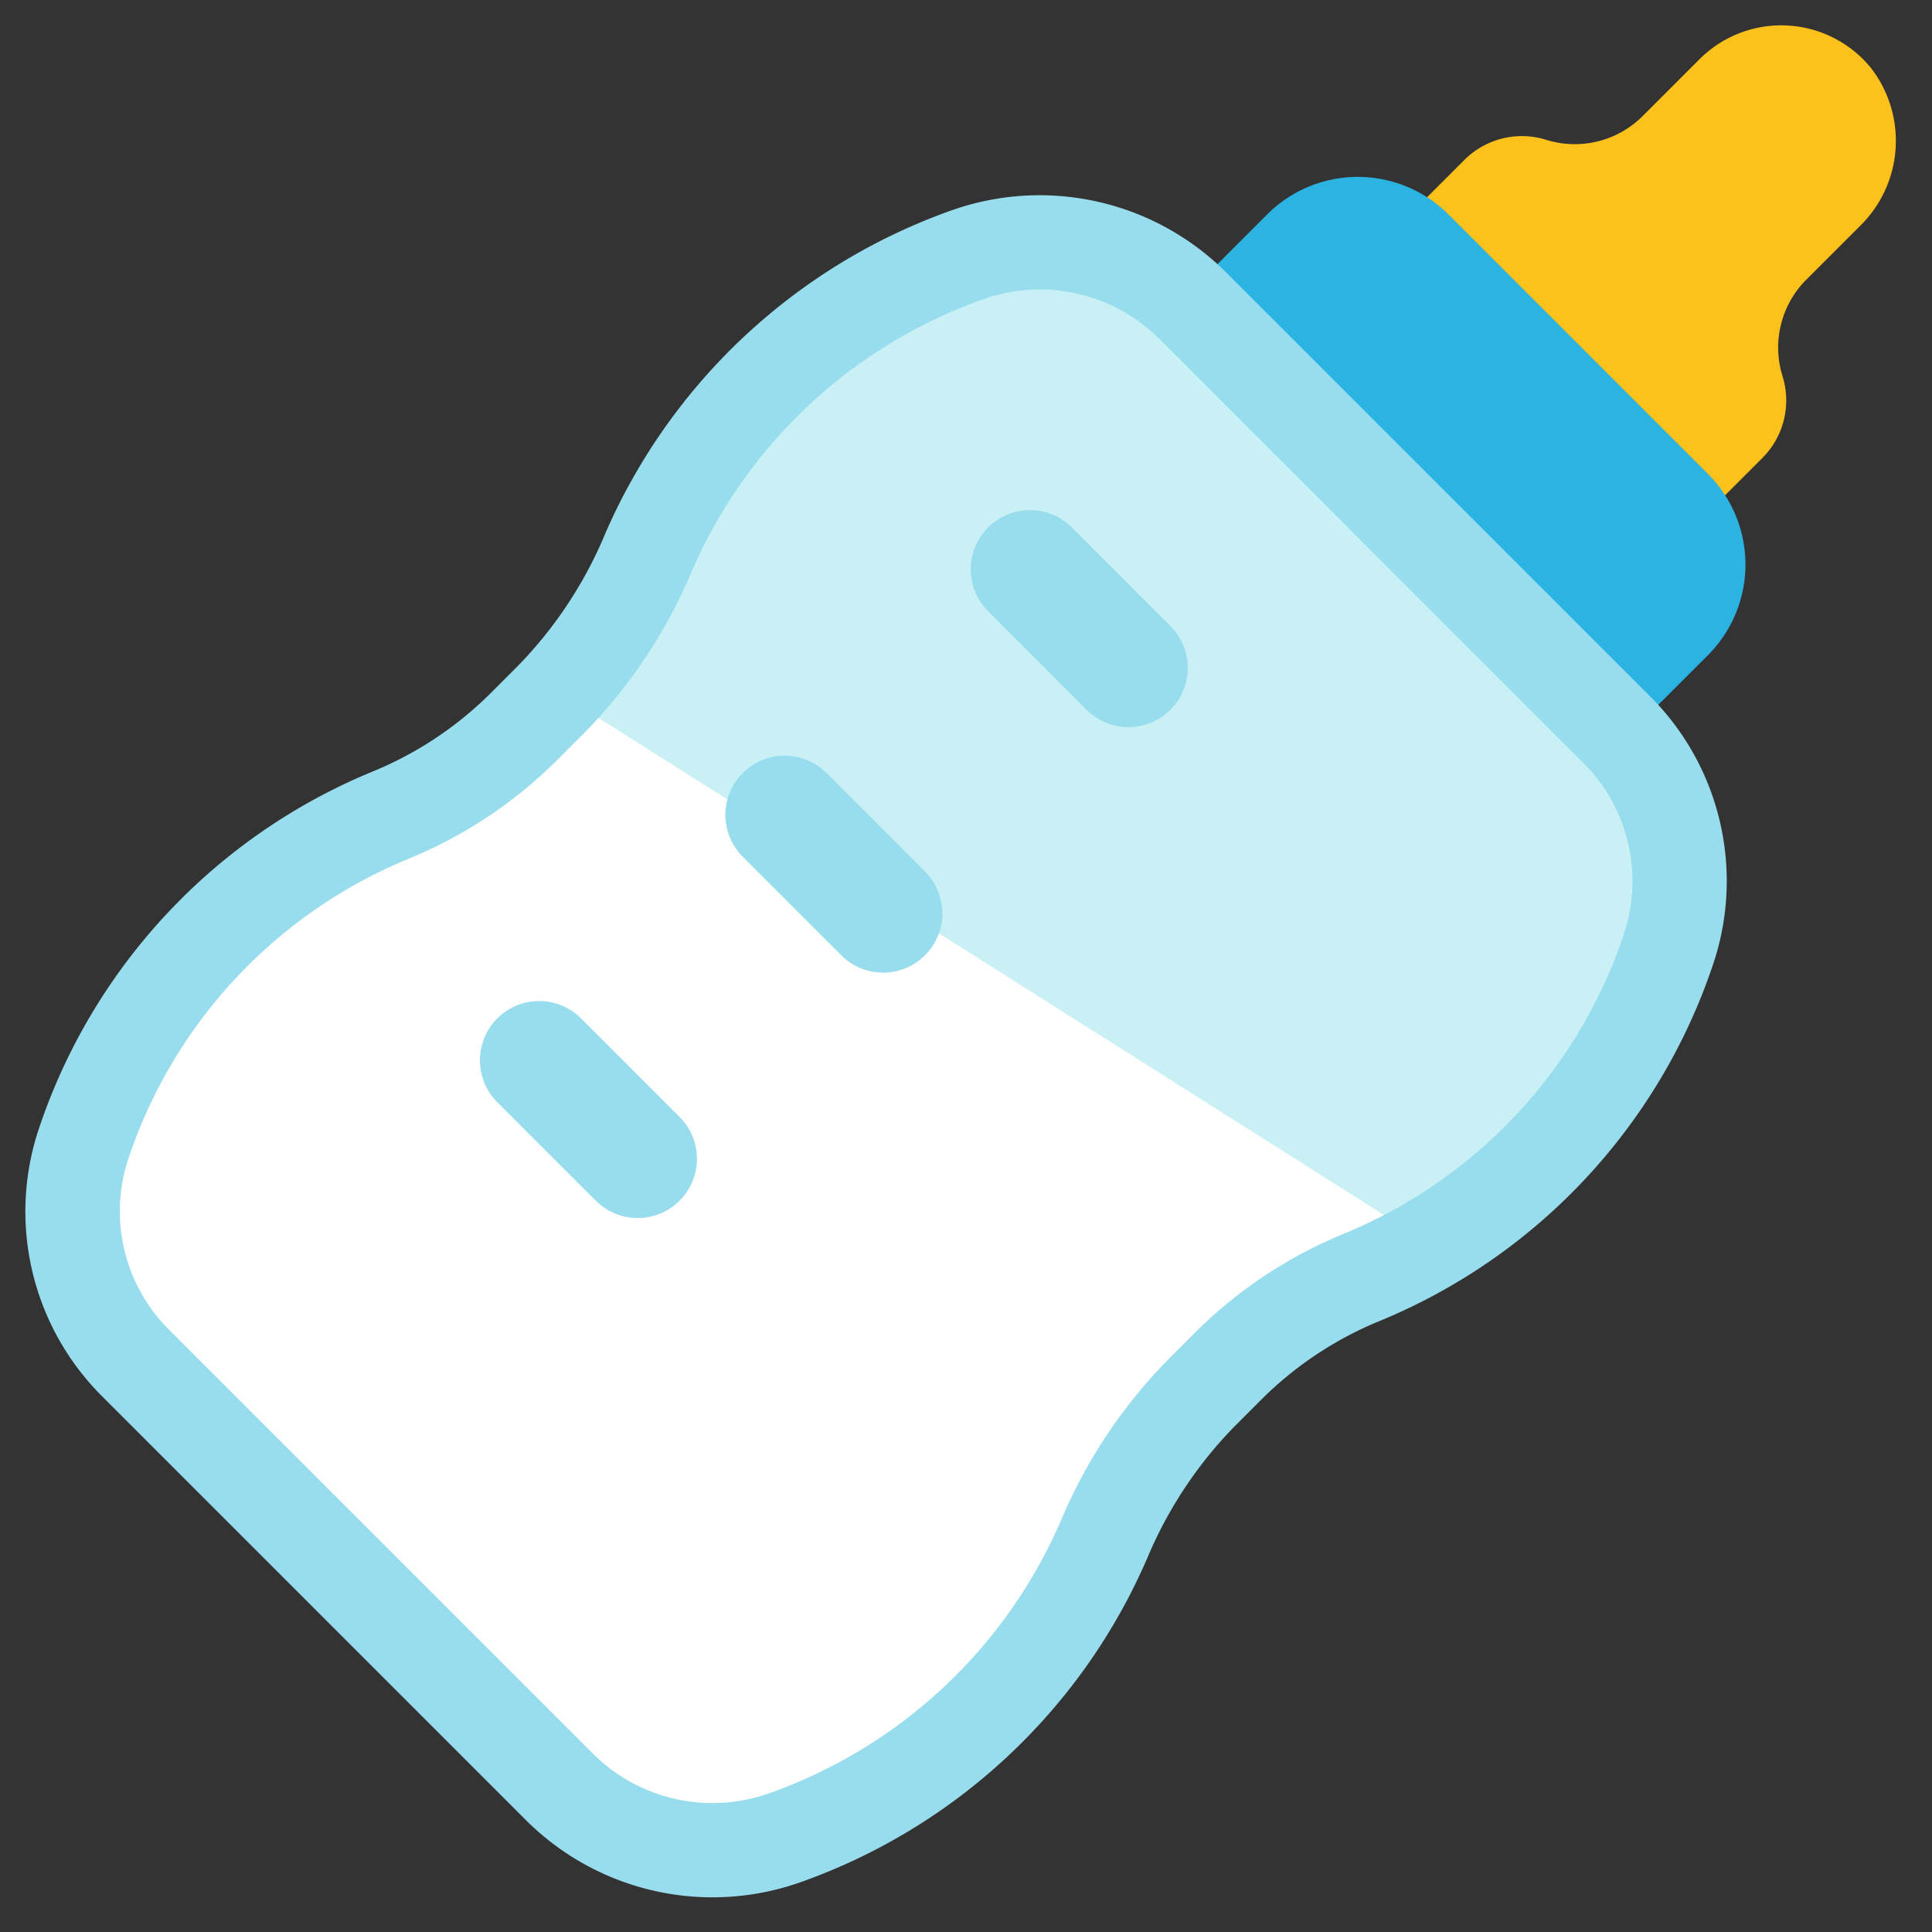 <svg xmlns="http://www.w3.org/2000/svg" xmlns:xlink="http://www.w3.org/1999/xlink" width="76" height="76" viewBox="0 0 76 76"><rect x="0" y="0" width="76" height="76" fill="#333333" stroke="none"/><defs><clipPath id="a"><rect width="76" height="76" transform="translate(99 65)" fill="#fff" stroke="#707070" stroke-width="1"/></clipPath></defs><g transform="translate(-99 -65)" clip-path="url(#a)"><g transform="translate(-4860.267 -2538.75)"><path d="M5002.132,2664.112a18.991,18.991,0,0,1,3.929-5.945l1.114-1.113a16.666,16.666,0,0,1,5.434-3.6,20.661,20.661,0,0,0,11.711-12.513,7.871,7.871,0,0,0-1.9-8.078l-.007-.006-16.633-16.633-.041-.042a7.881,7.881,0,0,0-8.185-1.858,20.9,20.9,0,0,0-12.235,11.387,19,19,0,0,1-3.93,5.945l-1.111,1.111a16.667,16.667,0,0,1-5.436,3.606,20.668,20.668,0,0,0-11.711,12.513,7.869,7.869,0,0,0,1.895,8.078l16.681,16.681a7.882,7.882,0,0,0,8.185,1.859,20.91,20.91,0,0,0,12.235-11.387Z" fill="#c9f0f4"/><path d="M4965.031,2656.959l16.681,16.681a7.882,7.882,0,0,0,8.185,1.859,20.91,20.91,0,0,0,12.235-11.387,18.991,18.991,0,0,1,3.929-5.945l1.114-1.113a16.666,16.666,0,0,1,5.434-3.6,20.782,20.782,0,0,0,2.318-1.139l-33.211-21.018c-.11.117-.208.245-.322.359l-1.111,1.111a16.667,16.667,0,0,1-5.436,3.606,20.668,20.668,0,0,0-11.711,12.513A7.869,7.869,0,0,0,4965.031,2656.959Z" fill="#fff"/><path d="M5030.318,2614.755l2.1-2.1a4.682,4.682,0,0,0,.439-6.243,4.55,4.55,0,0,0-6.736-.332l-2.236,2.236a3.779,3.779,0,0,1-3.795.934h0a3.2,3.2,0,0,0-3.218.792l-3.442,3.441,11.723,11.723,3.442-3.441a3.2,3.2,0,0,0,.792-3.218h0A3.777,3.777,0,0,1,5030.318,2614.755Z" fill="#fcc11a"/><path d="M5.042,0H19.477A5.042,5.042,0,0,1,24.52,5.042V9.268a0,0,0,0,1,0,0H0a0,0,0,0,1,0,0V5.042A5.042,5.042,0,0,1,5.042,0Z" transform="translate(5012.679 2608.62) rotate(45)" fill="#2bb3e2"/><path d="M5004.38,2665.085a16.57,16.57,0,0,1,3.413-5.186l1.113-1.114a14.19,14.19,0,0,1,4.638-3.073,23.106,23.106,0,0,0,13.1-13.993,10.261,10.261,0,0,0-2.49-10.6l-16.675-16.674a10.384,10.384,0,0,0-10.729-2.438,23.362,23.362,0,0,0-13.671,12.726,16.555,16.555,0,0,1-3.414,5.186l-1.11,1.111a14.182,14.182,0,0,1-4.641,3.075,23.107,23.107,0,0,0-13.1,13.994,10.258,10.258,0,0,0,2.484,10.592l16.681,16.681a10.385,10.385,0,0,0,10.729,2.437,23.353,23.353,0,0,0,13.671-12.724Zm-14.9,9.223a6.655,6.655,0,0,1-6.874-1.56l-16.681-16.682a6.565,6.565,0,0,1-1.593-6.781,19.4,19.4,0,0,1,11-11.75,17.869,17.869,0,0,0,5.845-3.88l1.112-1.112a20.266,20.266,0,0,0,4.195-6.335,19.638,19.638,0,0,1,11.5-10.7,6.653,6.653,0,0,1,6.875,1.559l16.674,16.675a6.572,6.572,0,0,1,1.6,6.789,19.229,19.229,0,0,1-4.33,7.182,19.43,19.43,0,0,1-6.669,4.568,17.853,17.853,0,0,0-5.844,3.878l-1.113,1.114a20.273,20.273,0,0,0-4.195,6.335,19.646,19.646,0,0,1-11.5,10.7Z" fill="#98dded"/><path d="M5002.014,2631.674l-3.876-3.876a2.33,2.33,0,0,1,0-3.3h0a2.33,2.33,0,0,1,3.294,0l3.876,3.877a2.329,2.329,0,0,1,0,3.294h0A2.329,2.329,0,0,1,5002.014,2631.674Z" fill="#98dded"/><path d="M4992.359,2641.328l-3.876-3.876a2.331,2.331,0,0,1,0-3.294h0a2.33,2.33,0,0,1,3.295,0l3.876,3.876a2.328,2.328,0,0,1,0,3.294h0A2.329,2.329,0,0,1,4992.359,2641.328Z" fill="#98dded"/><path d="M4982.705,2650.982l-3.876-3.875a2.331,2.331,0,0,1,0-3.295h0a2.33,2.33,0,0,1,3.295,0l3.876,3.876a2.328,2.328,0,0,1,0,3.294h0A2.329,2.329,0,0,1,4982.705,2650.982Z" fill="#98dded"/></g></g></svg>